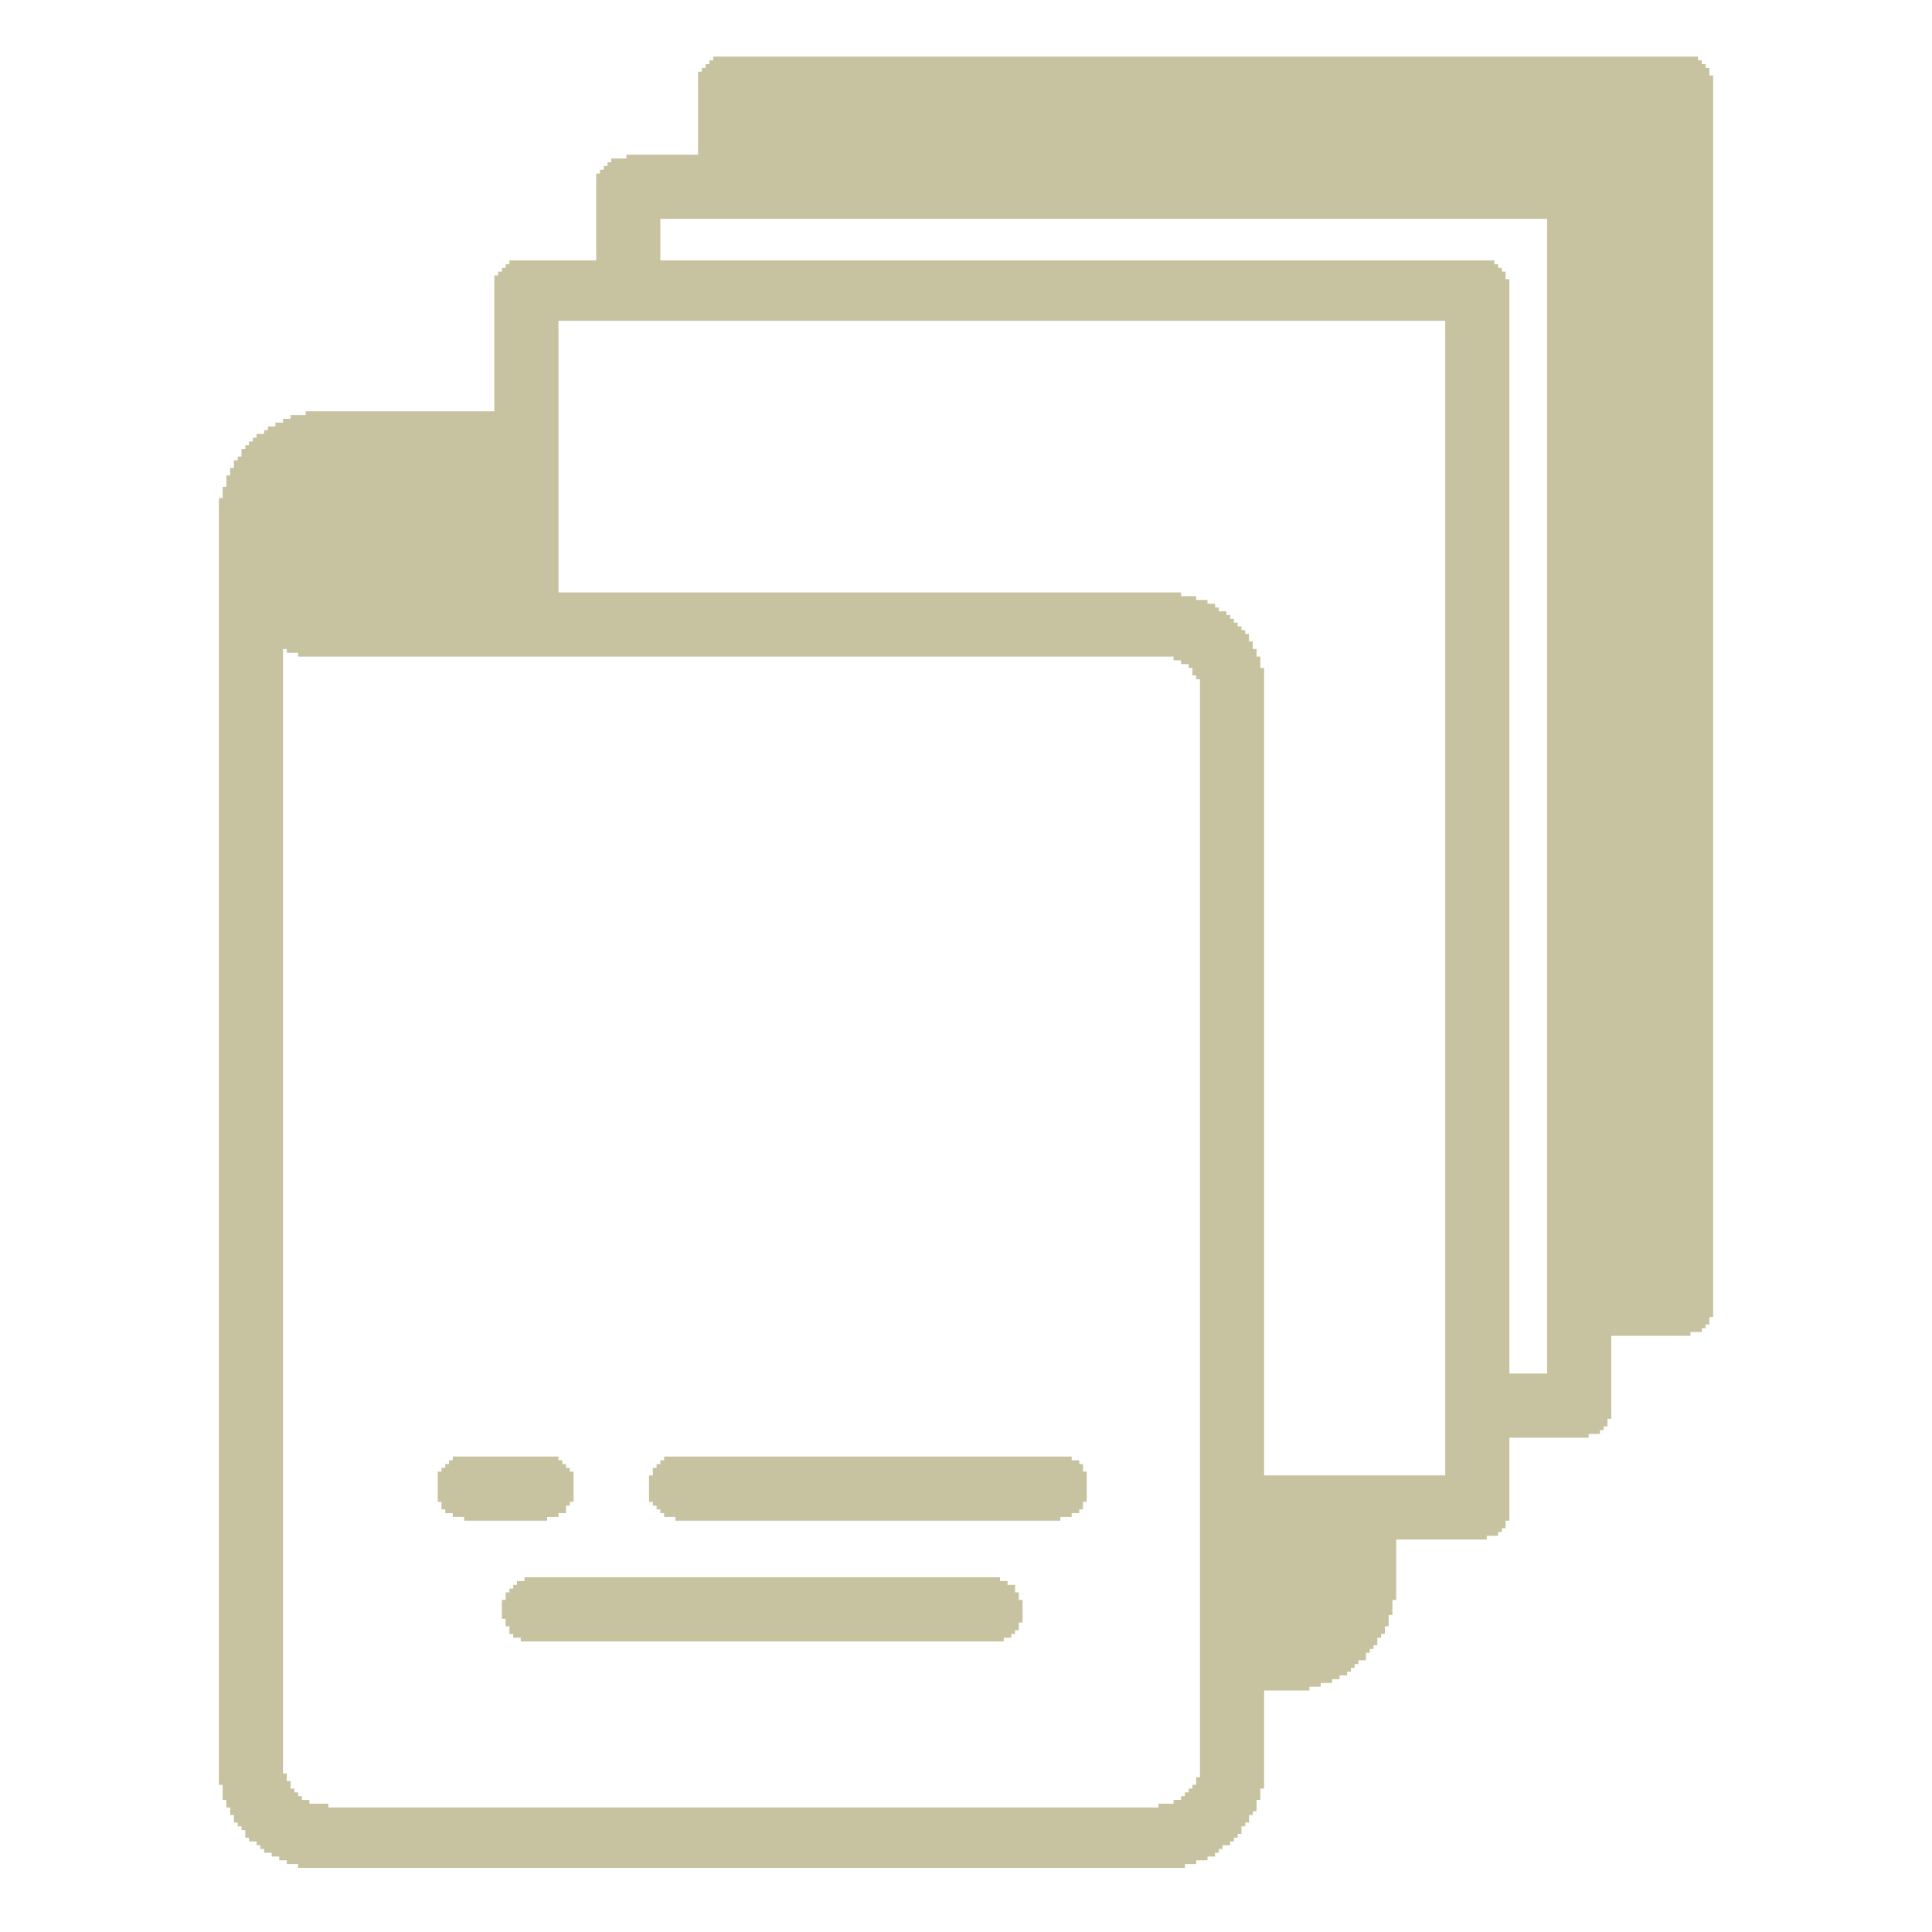 <svg fill="rgb(199,194,159)" height="512pt" preserveAspectRatio="xMidYMid meet" version="1.0" viewBox="0 0 512 512" width="512pt" xmlns="http://www.w3.org/2000/svg">
<g transform="translate(0,512) scale(0.1,-0.1)">
<path d="M 1890 4960 h 2610 v 10 h -2610 z M 1880 4950 h 2630 v 10 h -2630 z M 1870 4940 h 2650 v 10 h -2650 z M 1860 4930 h 2670 v 10 h -2670 z M 1850 4920 h 2680 v 10 h -2680 z M 1850 4910 h 2690 v 10 h -2690 z M 1850 4900 h 2690 v 10 h -2690 z M 1850 4890 h 2690 v 10 h -2690 z M 1850 4880 h 2690 v 10 h -2690 z M 1850 4870 h 2690 v 10 h -2690 z M 1850 4860 h 2690 v 10 h -2690 z M 1850 4850 h 2690 v 10 h -2690 z M 1850 4840 h 2690 v 10 h -2690 z M 1850 4830 h 2690 v 10 h -2690 z M 1850 4820 h 2690 v 10 h -2690 z M 1850 4810 h 2690 v 10 h -2690 z M 1850 4800 h 2690 v 10 h -2690 z M 1850 4790 h 2690 v 10 h -2690 z M 1850 4780 h 2690 v 10 h -2690 z M 1850 4770 h 2690 v 10 h -2690 z M 1850 4760 h 2690 v 10 h -2690 z M 1850 4750 h 2690 v 10 h -2690 z M 1850 4740 h 2690 v 10 h -2690 z M 1850 4730 h 2690 v 10 h -2690 z M 1850 4720 h 2690 v 10 h -2690 z M 1850 4710 h 2690 v 10 h -2690 z M 1660 4700 h 2880 v 10 h -2880 z M 1620 4690 h 2920 v 10 h -2920 z M 1610 4680 h 2930 v 10 h -2930 z M 1600 4670 h 2940 v 10 h -2940 z M 1590 4660 h 2950 v 10 h -2950 z M 1580 4650 h 2960 v 10 h -2960 z M 1580 4640 h 2960 v 10 h -2960 z M 1580 4630 h 2960 v 10 h -2960 z M 1580 4620 h 2960 v 10 h -2960 z M 1580 4610 h 2960 v 10 h -2960 z M 1580 4600 h 2960 v 10 h -2960 z M 1580 4590 h 2960 v 10 h -2960 z M 1580 4580 h 2960 v 10 h -2960 z M 1580 4570 h 2960 v 10 h -2960 z M 1580 4560 h 2960 v 10 h -2960 z M 1580 4550 h 2960 v 10 h -2960 z M 1580 4540 h 2960 v 10 h -2960 z M 1580 4530 h 170 v 10 h -170 z M 4100 4530 h 440 v 10 h -440 z M 1580 4520 h 170 v 10 h -170 z M 4100 4520 h 440 v 10 h -440 z M 1580 4510 h 170 v 10 h -170 z M 4100 4510 h 440 v 10 h -440 z M 1580 4500 h 170 v 10 h -170 z M 4100 4500 h 440 v 10 h -440 z M 1580 4490 h 170 v 10 h -170 z M 4100 4490 h 440 v 10 h -440 z M 1580 4480 h 170 v 10 h -170 z M 4100 4480 h 440 v 10 h -440 z M 1580 4470 h 170 v 10 h -170 z M 4100 4470 h 440 v 10 h -440 z M 1580 4460 h 170 v 10 h -170 z M 4100 4460 h 440 v 10 h -440 z M 1580 4450 h 170 v 10 h -170 z M 4100 4450 h 440 v 10 h -440 z M 1580 4440 h 170 v 10 h -170 z M 4100 4440 h 440 v 10 h -440 z M 1580 4430 h 170 v 10 h -170 z M 4100 4430 h 440 v 10 h -440 z M 1350 4420 h 2610 v 10 h -2610 z M 4100 4420 h 440 v 10 h -440 z M 1340 4410 h 2630 v 10 h -2630 z M 4100 4410 h 440 v 10 h -440 z M 1330 4400 h 2650 v 10 h -2650 z M 4100 4400 h 440 v 10 h -440 z M 1320 4390 h 2670 v 10 h -2670 z M 4100 4390 h 440 v 10 h -440 z M 1310 4380 h 2680 v 10 h -2680 z M 4100 4380 h 440 v 10 h -440 z M 1310 4370 h 2690 v 10 h -2690 z M 4100 4370 h 440 v 10 h -440 z M 1310 4360 h 2690 v 10 h -2690 z M 4100 4360 h 440 v 10 h -440 z M 1310 4350 h 2690 v 10 h -2690 z M 4100 4350 h 440 v 10 h -440 z M 1310 4340 h 2690 v 10 h -2690 z M 4100 4340 h 440 v 10 h -440 z M 1310 4330 h 2690 v 10 h -2690 z M 4100 4330 h 440 v 10 h -440 z M 1310 4320 h 2690 v 10 h -2690 z M 4100 4320 h 440 v 10 h -440 z M 1310 4310 h 2690 v 10 h -2690 z M 4100 4310 h 440 v 10 h -440 z M 1310 4300 h 2690 v 10 h -2690 z M 4100 4300 h 440 v 10 h -440 z M 1310 4290 h 2690 v 10 h -2690 z M 4100 4290 h 440 v 10 h -440 z M 1310 4280 h 2690 v 10 h -2690 z M 4100 4280 h 440 v 10 h -440 z M 1310 4270 h 2690 v 10 h -2690 z M 4100 4270 h 440 v 10 h -440 z M 1310 4260 h 170 v 10 h -170 z M 3830 4260 h 170 v 10 h -170 z M 4100 4260 h 440 v 10 h -440 z M 1310 4250 h 170 v 10 h -170 z M 3830 4250 h 170 v 10 h -170 z M 4100 4250 h 440 v 10 h -440 z M 1310 4240 h 170 v 10 h -170 z M 3830 4240 h 170 v 10 h -170 z M 4100 4240 h 440 v 10 h -440 z M 1310 4230 h 170 v 10 h -170 z M 3830 4230 h 170 v 10 h -170 z M 4100 4230 h 440 v 10 h -440 z M 1310 4220 h 170 v 10 h -170 z M 3830 4220 h 170 v 10 h -170 z M 4100 4220 h 440 v 10 h -440 z M 1310 4210 h 170 v 10 h -170 z M 3830 4210 h 170 v 10 h -170 z M 4100 4210 h 440 v 10 h -440 z M 1310 4200 h 170 v 10 h -170 z M 3830 4200 h 170 v 10 h -170 z M 4100 4200 h 440 v 10 h -440 z M 1310 4190 h 170 v 10 h -170 z M 3830 4190 h 170 v 10 h -170 z M 4100 4190 h 440 v 10 h -440 z M 1310 4180 h 170 v 10 h -170 z M 3830 4180 h 170 v 10 h -170 z M 4100 4180 h 440 v 10 h -440 z M 1310 4170 h 170 v 10 h -170 z M 3830 4170 h 170 v 10 h -170 z M 4100 4170 h 440 v 10 h -440 z M 1310 4160 h 170 v 10 h -170 z M 3830 4160 h 170 v 10 h -170 z M 4100 4160 h 440 v 10 h -440 z M 1310 4150 h 170 v 10 h -170 z M 3830 4150 h 170 v 10 h -170 z M 4100 4150 h 440 v 10 h -440 z M 1310 4140 h 170 v 10 h -170 z M 3830 4140 h 170 v 10 h -170 z M 4100 4140 h 440 v 10 h -440 z M 1310 4130 h 170 v 10 h -170 z M 3830 4130 h 170 v 10 h -170 z M 4100 4130 h 440 v 10 h -440 z M 1310 4120 h 170 v 10 h -170 z M 3830 4120 h 170 v 10 h -170 z M 4100 4120 h 440 v 10 h -440 z M 1310 4110 h 170 v 10 h -170 z M 3830 4110 h 170 v 10 h -170 z M 4100 4110 h 440 v 10 h -440 z M 1310 4100 h 170 v 10 h -170 z M 3830 4100 h 170 v 10 h -170 z M 4100 4100 h 440 v 10 h -440 z M 1310 4090 h 170 v 10 h -170 z M 3830 4090 h 170 v 10 h -170 z M 4100 4090 h 440 v 10 h -440 z M 1310 4080 h 170 v 10 h -170 z M 3830 4080 h 170 v 10 h -170 z M 4100 4080 h 440 v 10 h -440 z M 1310 4070 h 170 v 10 h -170 z M 3830 4070 h 170 v 10 h -170 z M 4100 4070 h 440 v 10 h -440 z M 1310 4060 h 170 v 10 h -170 z M 3830 4060 h 170 v 10 h -170 z M 4100 4060 h 440 v 10 h -440 z M 1310 4050 h 170 v 10 h -170 z M 3830 4050 h 170 v 10 h -170 z M 4100 4050 h 440 v 10 h -440 z M 1310 4040 h 170 v 10 h -170 z M 3830 4040 h 170 v 10 h -170 z M 4100 4040 h 440 v 10 h -440 z M 1310 4030 h 170 v 10 h -170 z M 3830 4030 h 170 v 10 h -170 z M 4100 4030 h 440 v 10 h -440 z M 810 4020 h 670 v 10 h -670 z M 3830 4020 h 170 v 10 h -170 z M 4100 4020 h 440 v 10 h -440 z M 770 4010 h 710 v 10 h -710 z M 3830 4010 h 170 v 10 h -170 z M 4100 4010 h 440 v 10 h -440 z M 750 4000 h 730 v 10 h -730 z M 3830 4000 h 170 v 10 h -170 z M 4100 4000 h 440 v 10 h -440 z M 730 3990 h 750 v 10 h -750 z M 3830 3990 h 170 v 10 h -170 z M 4100 3990 h 440 v 10 h -440 z M 710 3980 h 770 v 10 h -770 z M 3830 3980 h 170 v 10 h -170 z M 4100 3980 h 440 v 10 h -440 z M 700 3970 h 780 v 10 h -780 z M 3830 3970 h 170 v 10 h -170 z M 4100 3970 h 440 v 10 h -440 z M 680 3960 h 800 v 10 h -800 z M 3830 3960 h 170 v 10 h -170 z M 4100 3960 h 440 v 10 h -440 z M 670 3950 h 810 v 10 h -810 z M 3830 3950 h 170 v 10 h -170 z M 4100 3950 h 440 v 10 h -440 z M 660 3940 h 820 v 10 h -820 z M 3830 3940 h 170 v 10 h -170 z M 4100 3940 h 440 v 10 h -440 z M 650 3930 h 830 v 10 h -830 z M 3830 3930 h 170 v 10 h -170 z M 4100 3930 h 440 v 10 h -440 z M 640 3920 h 840 v 10 h -840 z M 3830 3920 h 170 v 10 h -170 z M 4100 3920 h 440 v 10 h -440 z M 640 3910 h 840 v 10 h -840 z M 3830 3910 h 170 v 10 h -170 z M 4100 3910 h 440 v 10 h -440 z M 630 3900 h 850 v 10 h -850 z M 3830 3900 h 170 v 10 h -170 z M 4100 3900 h 440 v 10 h -440 z M 620 3890 h 860 v 10 h -860 z M 3830 3890 h 170 v 10 h -170 z M 4100 3890 h 440 v 10 h -440 z M 620 3880 h 860 v 10 h -860 z M 3830 3880 h 170 v 10 h -170 z M 4100 3880 h 440 v 10 h -440 z M 610 3870 h 870 v 10 h -870 z M 3830 3870 h 170 v 10 h -170 z M 4100 3870 h 440 v 10 h -440 z M 610 3860 h 870 v 10 h -870 z M 3830 3860 h 170 v 10 h -170 z M 4100 3860 h 440 v 10 h -440 z M 600 3850 h 880 v 10 h -880 z M 3830 3850 h 170 v 10 h -170 z M 4100 3850 h 440 v 10 h -440 z M 600 3840 h 880 v 10 h -880 z M 3830 3840 h 170 v 10 h -170 z M 4100 3840 h 440 v 10 h -440 z M 600 3830 h 880 v 10 h -880 z M 3830 3830 h 170 v 10 h -170 z M 4100 3830 h 440 v 10 h -440 z M 590 3820 h 890 v 10 h -890 z M 3830 3820 h 170 v 10 h -170 z M 4100 3820 h 440 v 10 h -440 z M 590 3810 h 890 v 10 h -890 z M 3830 3810 h 170 v 10 h -170 z M 4100 3810 h 440 v 10 h -440 z M 590 3800 h 890 v 10 h -890 z M 3830 3800 h 170 v 10 h -170 z M 4100 3800 h 440 v 10 h -440 z M 580 3790 h 900 v 10 h -900 z M 3830 3790 h 170 v 10 h -170 z M 4100 3790 h 440 v 10 h -440 z M 580 3780 h 900 v 10 h -900 z M 3830 3780 h 170 v 10 h -170 z M 4100 3780 h 440 v 10 h -440 z M 580 3770 h 900 v 10 h -900 z M 3830 3770 h 170 v 10 h -170 z M 4100 3770 h 440 v 10 h -440 z M 580 3760 h 900 v 10 h -900 z M 3830 3760 h 170 v 10 h -170 z M 4100 3760 h 440 v 10 h -440 z M 580 3750 h 900 v 10 h -900 z M 3830 3750 h 170 v 10 h -170 z M 4100 3750 h 440 v 10 h -440 z M 580 3740 h 900 v 10 h -900 z M 3830 3740 h 170 v 10 h -170 z M 4100 3740 h 440 v 10 h -440 z M 580 3730 h 900 v 10 h -900 z M 3830 3730 h 170 v 10 h -170 z M 4100 3730 h 440 v 10 h -440 z M 580 3720 h 900 v 10 h -900 z M 3830 3720 h 170 v 10 h -170 z M 4100 3720 h 440 v 10 h -440 z M 580 3710 h 900 v 10 h -900 z M 3830 3710 h 170 v 10 h -170 z M 4100 3710 h 440 v 10 h -440 z M 580 3700 h 900 v 10 h -900 z M 3830 3700 h 170 v 10 h -170 z M 4100 3700 h 440 v 10 h -440 z M 580 3690 h 900 v 10 h -900 z M 3830 3690 h 170 v 10 h -170 z M 4100 3690 h 440 v 10 h -440 z M 580 3680 h 900 v 10 h -900 z M 3830 3680 h 170 v 10 h -170 z M 4100 3680 h 440 v 10 h -440 z M 580 3670 h 900 v 10 h -900 z M 3830 3670 h 170 v 10 h -170 z M 4100 3670 h 440 v 10 h -440 z M 580 3660 h 900 v 10 h -900 z M 3830 3660 h 170 v 10 h -170 z M 4100 3660 h 440 v 10 h -440 z M 580 3650 h 900 v 10 h -900 z M 3830 3650 h 170 v 10 h -170 z M 4100 3650 h 440 v 10 h -440 z M 580 3640 h 900 v 10 h -900 z M 3830 3640 h 170 v 10 h -170 z M 4100 3640 h 440 v 10 h -440 z M 580 3630 h 900 v 10 h -900 z M 3830 3630 h 170 v 10 h -170 z M 4100 3630 h 440 v 10 h -440 z M 580 3620 h 900 v 10 h -900 z M 3830 3620 h 170 v 10 h -170 z M 4100 3620 h 440 v 10 h -440 z M 580 3610 h 900 v 10 h -900 z M 3830 3610 h 170 v 10 h -170 z M 4100 3610 h 440 v 10 h -440 z M 580 3600 h 900 v 10 h -900 z M 3830 3600 h 170 v 10 h -170 z M 4100 3600 h 440 v 10 h -440 z M 580 3590 h 900 v 10 h -900 z M 3830 3590 h 170 v 10 h -170 z M 4100 3590 h 440 v 10 h -440 z M 580 3580 h 900 v 10 h -900 z M 3830 3580 h 170 v 10 h -170 z M 4100 3580 h 440 v 10 h -440 z M 580 3570 h 900 v 10 h -900 z M 3830 3570 h 170 v 10 h -170 z M 4100 3570 h 440 v 10 h -440 z M 580 3560 h 900 v 10 h -900 z M 3830 3560 h 170 v 10 h -170 z M 4100 3560 h 440 v 10 h -440 z M 580 3550 h 900 v 10 h -900 z M 3830 3550 h 170 v 10 h -170 z M 4100 3550 h 440 v 10 h -440 z M 580 3540 h 2550 v 10 h -2550 z M 3830 3540 h 170 v 10 h -170 z M 4100 3540 h 440 v 10 h -440 z M 580 3530 h 2590 v 10 h -2590 z M 3830 3530 h 170 v 10 h -170 z M 4100 3530 h 440 v 10 h -440 z M 580 3520 h 2620 v 10 h -2620 z M 3830 3520 h 170 v 10 h -170 z M 4100 3520 h 440 v 10 h -440 z M 580 3510 h 2640 v 10 h -2640 z M 3830 3510 h 170 v 10 h -170 z M 4100 3510 h 440 v 10 h -440 z M 580 3500 h 2650 v 10 h -2650 z M 3830 3500 h 170 v 10 h -170 z M 4100 3500 h 440 v 10 h -440 z M 580 3490 h 2670 v 10 h -2670 z M 3830 3490 h 170 v 10 h -170 z M 4100 3490 h 440 v 10 h -440 z M 580 3480 h 2680 v 10 h -2680 z M 3830 3480 h 170 v 10 h -170 z M 4100 3480 h 440 v 10 h -440 z M 580 3470 h 2690 v 10 h -2690 z M 3830 3470 h 170 v 10 h -170 z M 4100 3470 h 440 v 10 h -440 z M 580 3460 h 2700 v 10 h -2700 z M 3830 3460 h 170 v 10 h -170 z M 4100 3460 h 440 v 10 h -440 z M 580 3450 h 2710 v 10 h -2710 z M 3830 3450 h 170 v 10 h -170 z M 4100 3450 h 440 v 10 h -440 z M 580 3440 h 2720 v 10 h -2720 z M 3830 3440 h 170 v 10 h -170 z M 4100 3440 h 440 v 10 h -440 z M 580 3430 h 2730 v 10 h -2730 z M 3830 3430 h 170 v 10 h -170 z M 4100 3430 h 440 v 10 h -440 z M 580 3420 h 2730 v 10 h -2730 z M 3830 3420 h 170 v 10 h -170 z M 4100 3420 h 440 v 10 h -440 z M 580 3410 h 2740 v 10 h -2740 z M 3830 3410 h 170 v 10 h -170 z M 4100 3410 h 440 v 10 h -440 z M 580 3400 h 2740 v 10 h -2740 z M 3830 3400 h 170 v 10 h -170 z M 4100 3400 h 440 v 10 h -440 z M 580 3390 h 170 v 10 h -170 z M 760 3390 h 2570 v 10 h -2570 z M 3830 3390 h 170 v 10 h -170 z M 4100 3390 h 440 v 10 h -440 z M 580 3380 h 170 v 10 h -170 z M 790 3380 h 2540 v 10 h -2540 z M 3830 3380 h 170 v 10 h -170 z M 4100 3380 h 440 v 10 h -440 z M 580 3370 h 170 v 10 h -170 z M 3110 3370 h 230 v 10 h -230 z M 3830 3370 h 170 v 10 h -170 z M 4100 3370 h 440 v 10 h -440 z M 580 3360 h 170 v 10 h -170 z M 3130 3360 h 210 v 10 h -210 z M 3830 3360 h 170 v 10 h -170 z M 4100 3360 h 440 v 10 h -440 z M 580 3350 h 170 v 10 h -170 z M 3150 3350 h 190 v 10 h -190 z M 3830 3350 h 170 v 10 h -170 z M 4100 3350 h 440 v 10 h -440 z M 580 3340 h 170 v 10 h -170 z M 3160 3340 h 190 v 10 h -190 z M 3830 3340 h 170 v 10 h -170 z M 4100 3340 h 440 v 10 h -440 z M 580 3330 h 170 v 10 h -170 z M 3160 3330 h 190 v 10 h -190 z M 3830 3330 h 170 v 10 h -170 z M 4100 3330 h 440 v 10 h -440 z M 580 3320 h 170 v 10 h -170 z M 3170 3320 h 180 v 10 h -180 z M 3830 3320 h 170 v 10 h -170 z M 4100 3320 h 440 v 10 h -440 z M 580 3310 h 170 v 10 h -170 z M 3180 3310 h 170 v 10 h -170 z M 3830 3310 h 170 v 10 h -170 z M 4100 3310 h 440 v 10 h -440 z M 580 3300 h 170 v 10 h -170 z M 3180 3300 h 170 v 10 h -170 z M 3830 3300 h 170 v 10 h -170 z M 4100 3300 h 440 v 10 h -440 z M 580 3290 h 170 v 10 h -170 z M 3180 3290 h 170 v 10 h -170 z M 3830 3290 h 170 v 10 h -170 z M 4100 3290 h 440 v 10 h -440 z M 580 3280 h 170 v 10 h -170 z M 3180 3280 h 170 v 10 h -170 z M 3830 3280 h 170 v 10 h -170 z M 4100 3280 h 440 v 10 h -440 z M 580 3270 h 170 v 10 h -170 z M 3180 3270 h 170 v 10 h -170 z M 3830 3270 h 170 v 10 h -170 z M 4100 3270 h 440 v 10 h -440 z M 580 3260 h 170 v 10 h -170 z M 3180 3260 h 170 v 10 h -170 z M 3830 3260 h 170 v 10 h -170 z M 4100 3260 h 440 v 10 h -440 z M 580 3250 h 170 v 10 h -170 z M 3180 3250 h 170 v 10 h -170 z M 3830 3250 h 170 v 10 h -170 z M 4100 3250 h 440 v 10 h -440 z M 580 3240 h 170 v 10 h -170 z M 3180 3240 h 170 v 10 h -170 z M 3830 3240 h 170 v 10 h -170 z M 4100 3240 h 440 v 10 h -440 z M 580 3230 h 170 v 10 h -170 z M 3180 3230 h 170 v 10 h -170 z M 3830 3230 h 170 v 10 h -170 z M 4100 3230 h 440 v 10 h -440 z M 580 3220 h 170 v 10 h -170 z M 3180 3220 h 170 v 10 h -170 z M 3830 3220 h 170 v 10 h -170 z M 4100 3220 h 440 v 10 h -440 z M 580 3210 h 170 v 10 h -170 z M 3180 3210 h 170 v 10 h -170 z M 3830 3210 h 170 v 10 h -170 z M 4100 3210 h 440 v 10 h -440 z M 580 3200 h 170 v 10 h -170 z M 3180 3200 h 170 v 10 h -170 z M 3830 3200 h 170 v 10 h -170 z M 4100 3200 h 440 v 10 h -440 z M 580 3190 h 170 v 10 h -170 z M 3180 3190 h 170 v 10 h -170 z M 3830 3190 h 170 v 10 h -170 z M 4100 3190 h 440 v 10 h -440 z M 580 3180 h 170 v 10 h -170 z M 3180 3180 h 170 v 10 h -170 z M 3830 3180 h 170 v 10 h -170 z M 4100 3180 h 440 v 10 h -440 z M 580 3170 h 170 v 10 h -170 z M 3180 3170 h 170 v 10 h -170 z M 3830 3170 h 170 v 10 h -170 z M 4100 3170 h 440 v 10 h -440 z M 580 3160 h 170 v 10 h -170 z M 3180 3160 h 170 v 10 h -170 z M 3830 3160 h 170 v 10 h -170 z M 4100 3160 h 440 v 10 h -440 z M 580 3150 h 170 v 10 h -170 z M 3180 3150 h 170 v 10 h -170 z M 3830 3150 h 170 v 10 h -170 z M 4100 3150 h 440 v 10 h -440 z M 580 3140 h 170 v 10 h -170 z M 3180 3140 h 170 v 10 h -170 z M 3830 3140 h 170 v 10 h -170 z M 4100 3140 h 440 v 10 h -440 z M 580 3130 h 170 v 10 h -170 z M 3180 3130 h 170 v 10 h -170 z M 3830 3130 h 170 v 10 h -170 z M 4100 3130 h 440 v 10 h -440 z M 580 3120 h 170 v 10 h -170 z M 3180 3120 h 170 v 10 h -170 z M 3830 3120 h 170 v 10 h -170 z M 4100 3120 h 440 v 10 h -440 z M 580 3110 h 170 v 10 h -170 z M 3180 3110 h 170 v 10 h -170 z M 3830 3110 h 170 v 10 h -170 z M 4100 3110 h 440 v 10 h -440 z M 580 3100 h 170 v 10 h -170 z M 3180 3100 h 170 v 10 h -170 z M 3830 3100 h 170 v 10 h -170 z M 4100 3100 h 440 v 10 h -440 z M 580 3090 h 170 v 10 h -170 z M 3180 3090 h 170 v 10 h -170 z M 3830 3090 h 170 v 10 h -170 z M 4100 3090 h 440 v 10 h -440 z M 580 3080 h 170 v 10 h -170 z M 3180 3080 h 170 v 10 h -170 z M 3830 3080 h 170 v 10 h -170 z M 4100 3080 h 440 v 10 h -440 z M 580 3070 h 170 v 10 h -170 z M 3180 3070 h 170 v 10 h -170 z M 3830 3070 h 170 v 10 h -170 z M 4100 3070 h 440 v 10 h -440 z M 580 3060 h 170 v 10 h -170 z M 3180 3060 h 170 v 10 h -170 z M 3830 3060 h 170 v 10 h -170 z M 4100 3060 h 440 v 10 h -440 z M 580 3050 h 170 v 10 h -170 z M 3180 3050 h 170 v 10 h -170 z M 3830 3050 h 170 v 10 h -170 z M 4100 3050 h 440 v 10 h -440 z M 580 3040 h 170 v 10 h -170 z M 3180 3040 h 170 v 10 h -170 z M 3830 3040 h 170 v 10 h -170 z M 4100 3040 h 440 v 10 h -440 z M 580 3030 h 170 v 10 h -170 z M 3180 3030 h 170 v 10 h -170 z M 3830 3030 h 170 v 10 h -170 z M 4100 3030 h 440 v 10 h -440 z M 580 3020 h 170 v 10 h -170 z M 3180 3020 h 170 v 10 h -170 z M 3830 3020 h 170 v 10 h -170 z M 4100 3020 h 440 v 10 h -440 z M 580 3010 h 170 v 10 h -170 z M 3180 3010 h 170 v 10 h -170 z M 3830 3010 h 170 v 10 h -170 z M 4100 3010 h 440 v 10 h -440 z M 580 3000 h 170 v 10 h -170 z M 3180 3000 h 170 v 10 h -170 z M 3830 3000 h 170 v 10 h -170 z M 4100 3000 h 440 v 10 h -440 z M 580 2990 h 170 v 10 h -170 z M 3180 2990 h 170 v 10 h -170 z M 3830 2990 h 170 v 10 h -170 z M 4100 2990 h 440 v 10 h -440 z M 580 2980 h 170 v 10 h -170 z M 3180 2980 h 170 v 10 h -170 z M 3830 2980 h 170 v 10 h -170 z M 4100 2980 h 440 v 10 h -440 z M 580 2970 h 170 v 10 h -170 z M 3180 2970 h 170 v 10 h -170 z M 3830 2970 h 170 v 10 h -170 z M 4100 2970 h 440 v 10 h -440 z M 580 2960 h 170 v 10 h -170 z M 3180 2960 h 170 v 10 h -170 z M 3830 2960 h 170 v 10 h -170 z M 4100 2960 h 440 v 10 h -440 z M 580 2950 h 170 v 10 h -170 z M 3180 2950 h 170 v 10 h -170 z M 3830 2950 h 170 v 10 h -170 z M 4100 2950 h 440 v 10 h -440 z M 580 2940 h 170 v 10 h -170 z M 3180 2940 h 170 v 10 h -170 z M 3830 2940 h 170 v 10 h -170 z M 4100 2940 h 440 v 10 h -440 z M 580 2930 h 170 v 10 h -170 z M 3180 2930 h 170 v 10 h -170 z M 3830 2930 h 170 v 10 h -170 z M 4100 2930 h 440 v 10 h -440 z M 580 2920 h 170 v 10 h -170 z M 3180 2920 h 170 v 10 h -170 z M 3830 2920 h 170 v 10 h -170 z M 4100 2920 h 440 v 10 h -440 z M 580 2910 h 170 v 10 h -170 z M 3180 2910 h 170 v 10 h -170 z M 3830 2910 h 170 v 10 h -170 z M 4100 2910 h 440 v 10 h -440 z M 580 2900 h 170 v 10 h -170 z M 3180 2900 h 170 v 10 h -170 z M 3830 2900 h 170 v 10 h -170 z M 4100 2900 h 440 v 10 h -440 z M 580 2890 h 170 v 10 h -170 z M 3180 2890 h 170 v 10 h -170 z M 3830 2890 h 170 v 10 h -170 z M 4100 2890 h 440 v 10 h -440 z M 580 2880 h 170 v 10 h -170 z M 3180 2880 h 170 v 10 h -170 z M 3830 2880 h 170 v 10 h -170 z M 4100 2880 h 440 v 10 h -440 z M 580 2870 h 170 v 10 h -170 z M 3180 2870 h 170 v 10 h -170 z M 3830 2870 h 170 v 10 h -170 z M 4100 2870 h 440 v 10 h -440 z M 580 2860 h 170 v 10 h -170 z M 3180 2860 h 170 v 10 h -170 z M 3830 2860 h 170 v 10 h -170 z M 4100 2860 h 440 v 10 h -440 z M 580 2850 h 170 v 10 h -170 z M 3180 2850 h 170 v 10 h -170 z M 3830 2850 h 170 v 10 h -170 z M 4100 2850 h 440 v 10 h -440 z M 580 2840 h 170 v 10 h -170 z M 3180 2840 h 170 v 10 h -170 z M 3830 2840 h 170 v 10 h -170 z M 4100 2840 h 440 v 10 h -440 z M 580 2830 h 170 v 10 h -170 z M 3180 2830 h 170 v 10 h -170 z M 3830 2830 h 170 v 10 h -170 z M 4100 2830 h 440 v 10 h -440 z M 580 2820 h 170 v 10 h -170 z M 3180 2820 h 170 v 10 h -170 z M 3830 2820 h 170 v 10 h -170 z M 4100 2820 h 440 v 10 h -440 z M 580 2810 h 170 v 10 h -170 z M 3180 2810 h 170 v 10 h -170 z M 3830 2810 h 170 v 10 h -170 z M 4100 2810 h 440 v 10 h -440 z M 580 2800 h 170 v 10 h -170 z M 3180 2800 h 170 v 10 h -170 z M 3830 2800 h 170 v 10 h -170 z M 4100 2800 h 440 v 10 h -440 z M 580 2790 h 170 v 10 h -170 z M 3180 2790 h 170 v 10 h -170 z M 3830 2790 h 170 v 10 h -170 z M 4100 2790 h 440 v 10 h -440 z M 580 2780 h 170 v 10 h -170 z M 3180 2780 h 170 v 10 h -170 z M 3830 2780 h 170 v 10 h -170 z M 4100 2780 h 440 v 10 h -440 z M 580 2770 h 170 v 10 h -170 z M 3180 2770 h 170 v 10 h -170 z M 3830 2770 h 170 v 10 h -170 z M 4100 2770 h 440 v 10 h -440 z M 580 2760 h 170 v 10 h -170 z M 3180 2760 h 170 v 10 h -170 z M 3830 2760 h 170 v 10 h -170 z M 4100 2760 h 440 v 10 h -440 z M 580 2750 h 170 v 10 h -170 z M 3180 2750 h 170 v 10 h -170 z M 3830 2750 h 170 v 10 h -170 z M 4100 2750 h 440 v 10 h -440 z M 580 2740 h 170 v 10 h -170 z M 3180 2740 h 170 v 10 h -170 z M 3830 2740 h 170 v 10 h -170 z M 4100 2740 h 440 v 10 h -440 z M 580 2730 h 170 v 10 h -170 z M 3180 2730 h 170 v 10 h -170 z M 3830 2730 h 170 v 10 h -170 z M 4100 2730 h 440 v 10 h -440 z M 580 2720 h 170 v 10 h -170 z M 3180 2720 h 170 v 10 h -170 z M 3830 2720 h 170 v 10 h -170 z M 4100 2720 h 440 v 10 h -440 z M 580 2710 h 170 v 10 h -170 z M 3180 2710 h 170 v 10 h -170 z M 3830 2710 h 170 v 10 h -170 z M 4100 2710 h 440 v 10 h -440 z M 580 2700 h 170 v 10 h -170 z M 3180 2700 h 170 v 10 h -170 z M 3830 2700 h 170 v 10 h -170 z M 4100 2700 h 440 v 10 h -440 z M 580 2690 h 170 v 10 h -170 z M 3180 2690 h 170 v 10 h -170 z M 3830 2690 h 170 v 10 h -170 z M 4100 2690 h 440 v 10 h -440 z M 580 2680 h 170 v 10 h -170 z M 3180 2680 h 170 v 10 h -170 z M 3830 2680 h 170 v 10 h -170 z M 4100 2680 h 440 v 10 h -440 z M 580 2670 h 170 v 10 h -170 z M 3180 2670 h 170 v 10 h -170 z M 3830 2670 h 170 v 10 h -170 z M 4100 2670 h 440 v 10 h -440 z M 580 2660 h 170 v 10 h -170 z M 3180 2660 h 170 v 10 h -170 z M 3830 2660 h 170 v 10 h -170 z M 4100 2660 h 440 v 10 h -440 z M 580 2650 h 170 v 10 h -170 z M 3180 2650 h 170 v 10 h -170 z M 3830 2650 h 170 v 10 h -170 z M 4100 2650 h 440 v 10 h -440 z M 580 2640 h 170 v 10 h -170 z M 3180 2640 h 170 v 10 h -170 z M 3830 2640 h 170 v 10 h -170 z M 4100 2640 h 440 v 10 h -440 z M 580 2630 h 170 v 10 h -170 z M 3180 2630 h 170 v 10 h -170 z M 3830 2630 h 170 v 10 h -170 z M 4100 2630 h 440 v 10 h -440 z M 580 2620 h 170 v 10 h -170 z M 3180 2620 h 170 v 10 h -170 z M 3830 2620 h 170 v 10 h -170 z M 4100 2620 h 440 v 10 h -440 z M 580 2610 h 170 v 10 h -170 z M 3180 2610 h 170 v 10 h -170 z M 3830 2610 h 170 v 10 h -170 z M 4100 2610 h 440 v 10 h -440 z M 580 2600 h 170 v 10 h -170 z M 3180 2600 h 170 v 10 h -170 z M 3830 2600 h 170 v 10 h -170 z M 4100 2600 h 440 v 10 h -440 z M 580 2590 h 170 v 10 h -170 z M 3180 2590 h 170 v 10 h -170 z M 3830 2590 h 170 v 10 h -170 z M 4100 2590 h 440 v 10 h -440 z M 580 2580 h 170 v 10 h -170 z M 3180 2580 h 170 v 10 h -170 z M 3830 2580 h 170 v 10 h -170 z M 4100 2580 h 440 v 10 h -440 z M 580 2570 h 170 v 10 h -170 z M 3180 2570 h 170 v 10 h -170 z M 3830 2570 h 170 v 10 h -170 z M 4100 2570 h 440 v 10 h -440 z M 580 2560 h 170 v 10 h -170 z M 3180 2560 h 170 v 10 h -170 z M 3830 2560 h 170 v 10 h -170 z M 4100 2560 h 440 v 10 h -440 z M 580 2550 h 170 v 10 h -170 z M 3180 2550 h 170 v 10 h -170 z M 3830 2550 h 170 v 10 h -170 z M 4100 2550 h 440 v 10 h -440 z M 580 2540 h 170 v 10 h -170 z M 3180 2540 h 170 v 10 h -170 z M 3830 2540 h 170 v 10 h -170 z M 4100 2540 h 440 v 10 h -440 z M 580 2530 h 170 v 10 h -170 z M 3180 2530 h 170 v 10 h -170 z M 3830 2530 h 170 v 10 h -170 z M 4100 2530 h 440 v 10 h -440 z M 580 2520 h 170 v 10 h -170 z M 3180 2520 h 170 v 10 h -170 z M 3830 2520 h 170 v 10 h -170 z M 4100 2520 h 440 v 10 h -440 z M 580 2510 h 170 v 10 h -170 z M 3180 2510 h 170 v 10 h -170 z M 3830 2510 h 170 v 10 h -170 z M 4100 2510 h 440 v 10 h -440 z M 580 2500 h 170 v 10 h -170 z M 3180 2500 h 170 v 10 h -170 z M 3830 2500 h 170 v 10 h -170 z M 4100 2500 h 440 v 10 h -440 z M 580 2490 h 170 v 10 h -170 z M 3180 2490 h 170 v 10 h -170 z M 3830 2490 h 170 v 10 h -170 z M 4100 2490 h 440 v 10 h -440 z M 580 2480 h 170 v 10 h -170 z M 3180 2480 h 170 v 10 h -170 z M 3830 2480 h 170 v 10 h -170 z M 4100 2480 h 440 v 10 h -440 z M 580 2470 h 170 v 10 h -170 z M 3180 2470 h 170 v 10 h -170 z M 3830 2470 h 170 v 10 h -170 z M 4100 2470 h 440 v 10 h -440 z M 580 2460 h 170 v 10 h -170 z M 3180 2460 h 170 v 10 h -170 z M 3830 2460 h 170 v 10 h -170 z M 4100 2460 h 440 v 10 h -440 z M 580 2450 h 170 v 10 h -170 z M 3180 2450 h 170 v 10 h -170 z M 3830 2450 h 170 v 10 h -170 z M 4100 2450 h 440 v 10 h -440 z M 580 2440 h 170 v 10 h -170 z M 3180 2440 h 170 v 10 h -170 z M 3830 2440 h 170 v 10 h -170 z M 4100 2440 h 440 v 10 h -440 z M 580 2430 h 170 v 10 h -170 z M 3180 2430 h 170 v 10 h -170 z M 3830 2430 h 170 v 10 h -170 z M 4100 2430 h 440 v 10 h -440 z M 580 2420 h 170 v 10 h -170 z M 3180 2420 h 170 v 10 h -170 z M 3830 2420 h 170 v 10 h -170 z M 4100 2420 h 440 v 10 h -440 z M 580 2410 h 170 v 10 h -170 z M 3180 2410 h 170 v 10 h -170 z M 3830 2410 h 170 v 10 h -170 z M 4100 2410 h 440 v 10 h -440 z M 580 2400 h 170 v 10 h -170 z M 3180 2400 h 170 v 10 h -170 z M 3830 2400 h 170 v 10 h -170 z M 4100 2400 h 440 v 10 h -440 z M 580 2390 h 170 v 10 h -170 z M 3180 2390 h 170 v 10 h -170 z M 3830 2390 h 170 v 10 h -170 z M 4100 2390 h 440 v 10 h -440 z M 580 2380 h 170 v 10 h -170 z M 3180 2380 h 170 v 10 h -170 z M 3830 2380 h 170 v 10 h -170 z M 4100 2380 h 440 v 10 h -440 z M 580 2370 h 170 v 10 h -170 z M 3180 2370 h 170 v 10 h -170 z M 3830 2370 h 170 v 10 h -170 z M 4100 2370 h 440 v 10 h -440 z M 580 2360 h 170 v 10 h -170 z M 3180 2360 h 170 v 10 h -170 z M 3830 2360 h 170 v 10 h -170 z M 4100 2360 h 440 v 10 h -440 z M 580 2350 h 170 v 10 h -170 z M 3180 2350 h 170 v 10 h -170 z M 3830 2350 h 170 v 10 h -170 z M 4100 2350 h 440 v 10 h -440 z M 580 2340 h 170 v 10 h -170 z M 3180 2340 h 170 v 10 h -170 z M 3830 2340 h 170 v 10 h -170 z M 4100 2340 h 440 v 10 h -440 z M 580 2330 h 170 v 10 h -170 z M 3180 2330 h 170 v 10 h -170 z M 3830 2330 h 170 v 10 h -170 z M 4100 2330 h 440 v 10 h -440 z M 580 2320 h 170 v 10 h -170 z M 3180 2320 h 170 v 10 h -170 z M 3830 2320 h 170 v 10 h -170 z M 4100 2320 h 440 v 10 h -440 z M 580 2310 h 170 v 10 h -170 z M 3180 2310 h 170 v 10 h -170 z M 3830 2310 h 170 v 10 h -170 z M 4100 2310 h 440 v 10 h -440 z M 580 2300 h 170 v 10 h -170 z M 3180 2300 h 170 v 10 h -170 z M 3830 2300 h 170 v 10 h -170 z M 4100 2300 h 440 v 10 h -440 z M 580 2290 h 170 v 10 h -170 z M 3180 2290 h 170 v 10 h -170 z M 3830 2290 h 170 v 10 h -170 z M 4100 2290 h 440 v 10 h -440 z M 580 2280 h 170 v 10 h -170 z M 3180 2280 h 170 v 10 h -170 z M 3830 2280 h 170 v 10 h -170 z M 4100 2280 h 440 v 10 h -440 z M 580 2270 h 170 v 10 h -170 z M 3180 2270 h 170 v 10 h -170 z M 3830 2270 h 170 v 10 h -170 z M 4100 2270 h 440 v 10 h -440 z M 580 2260 h 170 v 10 h -170 z M 3180 2260 h 170 v 10 h -170 z M 3830 2260 h 170 v 10 h -170 z M 4100 2260 h 440 v 10 h -440 z M 580 2250 h 170 v 10 h -170 z M 3180 2250 h 170 v 10 h -170 z M 3830 2250 h 170 v 10 h -170 z M 4100 2250 h 440 v 10 h -440 z M 580 2240 h 170 v 10 h -170 z M 3180 2240 h 170 v 10 h -170 z M 3830 2240 h 170 v 10 h -170 z M 4100 2240 h 440 v 10 h -440 z M 580 2230 h 170 v 10 h -170 z M 3180 2230 h 170 v 10 h -170 z M 3830 2230 h 170 v 10 h -170 z M 4100 2230 h 440 v 10 h -440 z M 580 2220 h 170 v 10 h -170 z M 3180 2220 h 170 v 10 h -170 z M 3830 2220 h 170 v 10 h -170 z M 4100 2220 h 440 v 10 h -440 z M 580 2210 h 170 v 10 h -170 z M 3180 2210 h 170 v 10 h -170 z M 3830 2210 h 170 v 10 h -170 z M 4100 2210 h 440 v 10 h -440 z M 580 2200 h 170 v 10 h -170 z M 3180 2200 h 170 v 10 h -170 z M 3830 2200 h 170 v 10 h -170 z M 4100 2200 h 440 v 10 h -440 z M 580 2190 h 170 v 10 h -170 z M 3180 2190 h 170 v 10 h -170 z M 3830 2190 h 170 v 10 h -170 z M 4100 2190 h 440 v 10 h -440 z M 580 2180 h 170 v 10 h -170 z M 3180 2180 h 170 v 10 h -170 z M 3830 2180 h 170 v 10 h -170 z M 4100 2180 h 440 v 10 h -440 z M 580 2170 h 170 v 10 h -170 z M 3180 2170 h 170 v 10 h -170 z M 3830 2170 h 170 v 10 h -170 z M 4100 2170 h 440 v 10 h -440 z M 580 2160 h 170 v 10 h -170 z M 3180 2160 h 170 v 10 h -170 z M 3830 2160 h 170 v 10 h -170 z M 4100 2160 h 440 v 10 h -440 z M 580 2150 h 170 v 10 h -170 z M 3180 2150 h 170 v 10 h -170 z M 3830 2150 h 170 v 10 h -170 z M 4100 2150 h 440 v 10 h -440 z M 580 2140 h 170 v 10 h -170 z M 3180 2140 h 170 v 10 h -170 z M 3830 2140 h 170 v 10 h -170 z M 4100 2140 h 440 v 10 h -440 z M 580 2130 h 170 v 10 h -170 z M 3180 2130 h 170 v 10 h -170 z M 3830 2130 h 170 v 10 h -170 z M 4100 2130 h 440 v 10 h -440 z M 580 2120 h 170 v 10 h -170 z M 3180 2120 h 170 v 10 h -170 z M 3830 2120 h 170 v 10 h -170 z M 4100 2120 h 440 v 10 h -440 z M 580 2110 h 170 v 10 h -170 z M 3180 2110 h 170 v 10 h -170 z M 3830 2110 h 170 v 10 h -170 z M 4100 2110 h 440 v 10 h -440 z M 580 2100 h 170 v 10 h -170 z M 3180 2100 h 170 v 10 h -170 z M 3830 2100 h 170 v 10 h -170 z M 4100 2100 h 440 v 10 h -440 z M 580 2090 h 170 v 10 h -170 z M 3180 2090 h 170 v 10 h -170 z M 3830 2090 h 170 v 10 h -170 z M 4100 2090 h 440 v 10 h -440 z M 580 2080 h 170 v 10 h -170 z M 3180 2080 h 170 v 10 h -170 z M 3830 2080 h 170 v 10 h -170 z M 4100 2080 h 440 v 10 h -440 z M 580 2070 h 170 v 10 h -170 z M 3180 2070 h 170 v 10 h -170 z M 3830 2070 h 170 v 10 h -170 z M 4100 2070 h 440 v 10 h -440 z M 580 2060 h 170 v 10 h -170 z M 3180 2060 h 170 v 10 h -170 z M 3830 2060 h 170 v 10 h -170 z M 4100 2060 h 440 v 10 h -440 z M 580 2050 h 170 v 10 h -170 z M 3180 2050 h 170 v 10 h -170 z M 3830 2050 h 170 v 10 h -170 z M 4100 2050 h 440 v 10 h -440 z M 580 2040 h 170 v 10 h -170 z M 3180 2040 h 170 v 10 h -170 z M 3830 2040 h 170 v 10 h -170 z M 4100 2040 h 440 v 10 h -440 z M 580 2030 h 170 v 10 h -170 z M 3180 2030 h 170 v 10 h -170 z M 3830 2030 h 170 v 10 h -170 z M 4100 2030 h 440 v 10 h -440 z M 580 2020 h 170 v 10 h -170 z M 3180 2020 h 170 v 10 h -170 z M 3830 2020 h 170 v 10 h -170 z M 4100 2020 h 440 v 10 h -440 z M 580 2010 h 170 v 10 h -170 z M 3180 2010 h 170 v 10 h -170 z M 3830 2010 h 170 v 10 h -170 z M 4100 2010 h 440 v 10 h -440 z M 580 2000 h 170 v 10 h -170 z M 3180 2000 h 170 v 10 h -170 z M 3830 2000 h 170 v 10 h -170 z M 4100 2000 h 440 v 10 h -440 z M 580 1990 h 170 v 10 h -170 z M 3180 1990 h 170 v 10 h -170 z M 3830 1990 h 170 v 10 h -170 z M 4100 1990 h 440 v 10 h -440 z M 580 1980 h 170 v 10 h -170 z M 3180 1980 h 170 v 10 h -170 z M 3830 1980 h 170 v 10 h -170 z M 4100 1980 h 440 v 10 h -440 z M 580 1970 h 170 v 10 h -170 z M 3180 1970 h 170 v 10 h -170 z M 3830 1970 h 170 v 10 h -170 z M 4100 1970 h 440 v 10 h -440 z M 580 1960 h 170 v 10 h -170 z M 3180 1960 h 170 v 10 h -170 z M 3830 1960 h 170 v 10 h -170 z M 4100 1960 h 440 v 10 h -440 z M 580 1950 h 170 v 10 h -170 z M 3180 1950 h 170 v 10 h -170 z M 3830 1950 h 170 v 10 h -170 z M 4100 1950 h 440 v 10 h -440 z M 580 1940 h 170 v 10 h -170 z M 3180 1940 h 170 v 10 h -170 z M 3830 1940 h 170 v 10 h -170 z M 4100 1940 h 440 v 10 h -440 z M 580 1930 h 170 v 10 h -170 z M 3180 1930 h 170 v 10 h -170 z M 3830 1930 h 170 v 10 h -170 z M 4100 1930 h 440 v 10 h -440 z M 580 1920 h 170 v 10 h -170 z M 3180 1920 h 170 v 10 h -170 z M 3830 1920 h 170 v 10 h -170 z M 4100 1920 h 440 v 10 h -440 z M 580 1910 h 170 v 10 h -170 z M 3180 1910 h 170 v 10 h -170 z M 3830 1910 h 170 v 10 h -170 z M 4100 1910 h 440 v 10 h -440 z M 580 1900 h 170 v 10 h -170 z M 3180 1900 h 170 v 10 h -170 z M 3830 1900 h 170 v 10 h -170 z M 4100 1900 h 440 v 10 h -440 z M 580 1890 h 170 v 10 h -170 z M 3180 1890 h 170 v 10 h -170 z M 3830 1890 h 170 v 10 h -170 z M 4100 1890 h 440 v 10 h -440 z M 580 1880 h 170 v 10 h -170 z M 3180 1880 h 170 v 10 h -170 z M 3830 1880 h 170 v 10 h -170 z M 4100 1880 h 440 v 10 h -440 z M 580 1870 h 170 v 10 h -170 z M 3180 1870 h 170 v 10 h -170 z M 3830 1870 h 170 v 10 h -170 z M 4100 1870 h 440 v 10 h -440 z M 580 1860 h 170 v 10 h -170 z M 3180 1860 h 170 v 10 h -170 z M 3830 1860 h 170 v 10 h -170 z M 4100 1860 h 440 v 10 h -440 z M 580 1850 h 170 v 10 h -170 z M 3180 1850 h 170 v 10 h -170 z M 3830 1850 h 170 v 10 h -170 z M 4100 1850 h 440 v 10 h -440 z M 580 1840 h 170 v 10 h -170 z M 3180 1840 h 170 v 10 h -170 z M 3830 1840 h 170 v 10 h -170 z M 4100 1840 h 440 v 10 h -440 z M 580 1830 h 170 v 10 h -170 z M 3180 1830 h 170 v 10 h -170 z M 3830 1830 h 170 v 10 h -170 z M 4100 1830 h 440 v 10 h -440 z M 580 1820 h 170 v 10 h -170 z M 3180 1820 h 170 v 10 h -170 z M 3830 1820 h 170 v 10 h -170 z M 4100 1820 h 440 v 10 h -440 z M 580 1810 h 170 v 10 h -170 z M 3180 1810 h 170 v 10 h -170 z M 3830 1810 h 170 v 10 h -170 z M 4100 1810 h 440 v 10 h -440 z M 580 1800 h 170 v 10 h -170 z M 3180 1800 h 170 v 10 h -170 z M 3830 1800 h 170 v 10 h -170 z M 4100 1800 h 440 v 10 h -440 z M 580 1790 h 170 v 10 h -170 z M 3180 1790 h 170 v 10 h -170 z M 3830 1790 h 170 v 10 h -170 z M 4100 1790 h 440 v 10 h -440 z M 580 1780 h 170 v 10 h -170 z M 3180 1780 h 170 v 10 h -170 z M 3830 1780 h 170 v 10 h -170 z M 4100 1780 h 440 v 10 h -440 z M 580 1770 h 170 v 10 h -170 z M 3180 1770 h 170 v 10 h -170 z M 3830 1770 h 170 v 10 h -170 z M 4100 1770 h 440 v 10 h -440 z M 580 1760 h 170 v 10 h -170 z M 3180 1760 h 170 v 10 h -170 z M 3830 1760 h 170 v 10 h -170 z M 4100 1760 h 440 v 10 h -440 z M 580 1750 h 170 v 10 h -170 z M 3180 1750 h 170 v 10 h -170 z M 3830 1750 h 170 v 10 h -170 z M 4100 1750 h 440 v 10 h -440 z M 580 1740 h 170 v 10 h -170 z M 3180 1740 h 170 v 10 h -170 z M 3830 1740 h 170 v 10 h -170 z M 4100 1740 h 440 v 10 h -440 z M 580 1730 h 170 v 10 h -170 z M 3180 1730 h 170 v 10 h -170 z M 3830 1730 h 170 v 10 h -170 z M 4100 1730 h 440 v 10 h -440 z M 580 1720 h 170 v 10 h -170 z M 3180 1720 h 170 v 10 h -170 z M 3830 1720 h 170 v 10 h -170 z M 4100 1720 h 440 v 10 h -440 z M 580 1710 h 170 v 10 h -170 z M 3180 1710 h 170 v 10 h -170 z M 3830 1710 h 170 v 10 h -170 z M 4100 1710 h 440 v 10 h -440 z M 580 1700 h 170 v 10 h -170 z M 3180 1700 h 170 v 10 h -170 z M 3830 1700 h 170 v 10 h -170 z M 4100 1700 h 440 v 10 h -440 z M 580 1690 h 170 v 10 h -170 z M 3180 1690 h 170 v 10 h -170 z M 3830 1690 h 170 v 10 h -170 z M 4100 1690 h 440 v 10 h -440 z M 580 1680 h 170 v 10 h -170 z M 3180 1680 h 170 v 10 h -170 z M 3830 1680 h 170 v 10 h -170 z M 4100 1680 h 440 v 10 h -440 z M 580 1670 h 170 v 10 h -170 z M 3180 1670 h 170 v 10 h -170 z M 3830 1670 h 170 v 10 h -170 z M 4100 1670 h 440 v 10 h -440 z M 580 1660 h 170 v 10 h -170 z M 3180 1660 h 170 v 10 h -170 z M 3830 1660 h 170 v 10 h -170 z M 4100 1660 h 440 v 10 h -440 z M 580 1650 h 170 v 10 h -170 z M 3180 1650 h 170 v 10 h -170 z M 3830 1650 h 170 v 10 h -170 z M 4100 1650 h 440 v 10 h -440 z M 580 1640 h 170 v 10 h -170 z M 3180 1640 h 170 v 10 h -170 z M 3830 1640 h 170 v 10 h -170 z M 4100 1640 h 440 v 10 h -440 z M 580 1630 h 170 v 10 h -170 z M 3180 1630 h 170 v 10 h -170 z M 3830 1630 h 170 v 10 h -170 z M 4100 1630 h 440 v 10 h -440 z M 580 1620 h 170 v 10 h -170 z M 3180 1620 h 170 v 10 h -170 z M 3830 1620 h 170 v 10 h -170 z M 4100 1620 h 430 v 10 h -430 z M 580 1610 h 170 v 10 h -170 z M 3180 1610 h 170 v 10 h -170 z M 3830 1610 h 170 v 10 h -170 z M 4100 1610 h 430 v 10 h -430 z M 580 1600 h 170 v 10 h -170 z M 3180 1600 h 170 v 10 h -170 z M 3830 1600 h 170 v 10 h -170 z M 4100 1600 h 420 v 10 h -420 z M 580 1590 h 170 v 10 h -170 z M 3180 1590 h 170 v 10 h -170 z M 3830 1590 h 170 v 10 h -170 z M 4100 1590 h 410 v 10 h -410 z M 580 1580 h 170 v 10 h -170 z M 3180 1580 h 170 v 10 h -170 z M 3830 1580 h 170 v 10 h -170 z M 4100 1580 h 380 v 10 h -380 z M 580 1570 h 170 v 10 h -170 z M 3180 1570 h 170 v 10 h -170 z M 3830 1570 h 170 v 10 h -170 z M 4100 1570 h 170 v 10 h -170 z M 580 1560 h 170 v 10 h -170 z M 3180 1560 h 170 v 10 h -170 z M 3830 1560 h 170 v 10 h -170 z M 4100 1560 h 170 v 10 h -170 z M 580 1550 h 170 v 10 h -170 z M 3180 1550 h 170 v 10 h -170 z M 3830 1550 h 170 v 10 h -170 z M 4100 1550 h 170 v 10 h -170 z M 580 1540 h 170 v 10 h -170 z M 3180 1540 h 170 v 10 h -170 z M 3830 1540 h 170 v 10 h -170 z M 4100 1540 h 170 v 10 h -170 z M 580 1530 h 170 v 10 h -170 z M 3180 1530 h 170 v 10 h -170 z M 3830 1530 h 170 v 10 h -170 z M 4100 1530 h 170 v 10 h -170 z M 580 1520 h 170 v 10 h -170 z M 3180 1520 h 170 v 10 h -170 z M 3830 1520 h 170 v 10 h -170 z M 4100 1520 h 170 v 10 h -170 z M 580 1510 h 170 v 10 h -170 z M 3180 1510 h 170 v 10 h -170 z M 3830 1510 h 170 v 10 h -170 z M 4100 1510 h 170 v 10 h -170 z M 580 1500 h 170 v 10 h -170 z M 3180 1500 h 170 v 10 h -170 z M 3830 1500 h 170 v 10 h -170 z M 4100 1500 h 170 v 10 h -170 z M 580 1490 h 170 v 10 h -170 z M 3180 1490 h 170 v 10 h -170 z M 3830 1490 h 170 v 10 h -170 z M 4100 1490 h 170 v 10 h -170 z M 580 1480 h 170 v 10 h -170 z M 3180 1480 h 170 v 10 h -170 z M 3830 1480 h 170 v 10 h -170 z M 4100 1480 h 170 v 10 h -170 z M 580 1470 h 170 v 10 h -170 z M 3180 1470 h 170 v 10 h -170 z M 3830 1470 h 440 v 10 h -440 z M 580 1460 h 170 v 10 h -170 z M 3180 1460 h 170 v 10 h -170 z M 3830 1460 h 440 v 10 h -440 z M 580 1450 h 170 v 10 h -170 z M 3180 1450 h 170 v 10 h -170 z M 3830 1450 h 440 v 10 h -440 z M 580 1440 h 170 v 10 h -170 z M 3180 1440 h 170 v 10 h -170 z M 3830 1440 h 440 v 10 h -440 z M 580 1430 h 170 v 10 h -170 z M 3180 1430 h 170 v 10 h -170 z M 3830 1430 h 440 v 10 h -440 z M 580 1420 h 170 v 10 h -170 z M 3180 1420 h 170 v 10 h -170 z M 3830 1420 h 440 v 10 h -440 z M 580 1410 h 170 v 10 h -170 z M 3180 1410 h 170 v 10 h -170 z M 3830 1410 h 440 v 10 h -440 z M 580 1400 h 170 v 10 h -170 z M 3180 1400 h 170 v 10 h -170 z M 3830 1400 h 440 v 10 h -440 z M 580 1390 h 170 v 10 h -170 z M 3180 1390 h 170 v 10 h -170 z M 3830 1390 h 440 v 10 h -440 z M 580 1380 h 170 v 10 h -170 z M 3180 1380 h 170 v 10 h -170 z M 3830 1380 h 440 v 10 h -440 z M 580 1370 h 170 v 10 h -170 z M 3180 1370 h 170 v 10 h -170 z M 3830 1370 h 440 v 10 h -440 z M 580 1360 h 170 v 10 h -170 z M 3180 1360 h 170 v 10 h -170 z M 3830 1360 h 440 v 10 h -440 z M 580 1350 h 170 v 10 h -170 z M 3180 1350 h 170 v 10 h -170 z M 3830 1350 h 430 v 10 h -430 z M 580 1340 h 170 v 10 h -170 z M 3180 1340 h 170 v 10 h -170 z M 3830 1340 h 430 v 10 h -430 z M 580 1330 h 170 v 10 h -170 z M 3180 1330 h 170 v 10 h -170 z M 3830 1330 h 420 v 10 h -420 z M 580 1320 h 170 v 10 h -170 z M 3180 1320 h 170 v 10 h -170 z M 3830 1320 h 410 v 10 h -410 z M 580 1310 h 170 v 10 h -170 z M 3180 1310 h 170 v 10 h -170 z M 3830 1310 h 380 v 10 h -380 z M 580 1300 h 170 v 10 h -170 z M 3180 1300 h 170 v 10 h -170 z M 3830 1300 h 170 v 10 h -170 z M 580 1290 h 170 v 10 h -170 z M 3180 1290 h 170 v 10 h -170 z M 3830 1290 h 170 v 10 h -170 z M 580 1280 h 170 v 10 h -170 z M 3180 1280 h 170 v 10 h -170 z M 3830 1280 h 170 v 10 h -170 z M 580 1270 h 170 v 10 h -170 z M 3180 1270 h 170 v 10 h -170 z M 3830 1270 h 170 v 10 h -170 z M 580 1260 h 170 v 10 h -170 z M 3180 1260 h 170 v 10 h -170 z M 3830 1260 h 170 v 10 h -170 z M 580 1250 h 170 v 10 h -170 z M 1200 1250 h 280 v 10 h -280 z M 1760 1250 h 1080 v 10 h -1080 z M 3180 1250 h 170 v 10 h -170 z M 3830 1250 h 170 v 10 h -170 z M 580 1240 h 170 v 10 h -170 z M 1190 1240 h 300 v 10 h -300 z M 1750 1240 h 1110 v 10 h -1110 z M 3180 1240 h 170 v 10 h -170 z M 3830 1240 h 170 v 10 h -170 z M 580 1230 h 170 v 10 h -170 z M 1180 1230 h 320 v 10 h -320 z M 1740 1230 h 1130 v 10 h -1130 z M 3180 1230 h 170 v 10 h -170 z M 3830 1230 h 170 v 10 h -170 z M 580 1220 h 170 v 10 h -170 z M 1170 1220 h 340 v 10 h -340 z M 1730 1220 h 1140 v 10 h -1140 z M 3180 1220 h 170 v 10 h -170 z M 3830 1220 h 170 v 10 h -170 z M 580 1210 h 170 v 10 h -170 z M 1160 1210 h 360 v 10 h -360 z M 1730 1210 h 1150 v 10 h -1150 z M 3180 1210 h 170 v 10 h -170 z M 3830 1210 h 170 v 10 h -170 z M 580 1200 h 170 v 10 h -170 z M 1160 1200 h 360 v 10 h -360 z M 1720 1200 h 1160 v 10 h -1160 z M 3180 1200 h 820 v 10 h -820 z M 580 1190 h 170 v 10 h -170 z M 1160 1190 h 360 v 10 h -360 z M 1720 1190 h 1160 v 10 h -1160 z M 3180 1190 h 820 v 10 h -820 z M 580 1180 h 170 v 10 h -170 z M 1160 1180 h 360 v 10 h -360 z M 1720 1180 h 1160 v 10 h -1160 z M 3180 1180 h 820 v 10 h -820 z M 580 1170 h 170 v 10 h -170 z M 1160 1170 h 360 v 10 h -360 z M 1720 1170 h 1160 v 10 h -1160 z M 3180 1170 h 820 v 10 h -820 z M 580 1160 h 170 v 10 h -170 z M 1160 1160 h 360 v 10 h -360 z M 1720 1160 h 1160 v 10 h -1160 z M 3180 1160 h 820 v 10 h -820 z M 580 1150 h 170 v 10 h -170 z M 1160 1150 h 360 v 10 h -360 z M 1720 1150 h 1160 v 10 h -1160 z M 3180 1150 h 820 v 10 h -820 z M 580 1140 h 170 v 10 h -170 z M 1160 1140 h 360 v 10 h -360 z M 1720 1140 h 1160 v 10 h -1160 z M 3180 1140 h 820 v 10 h -820 z M 580 1130 h 170 v 10 h -170 z M 1170 1130 h 340 v 10 h -340 z M 1730 1130 h 1140 v 10 h -1140 z M 3180 1130 h 820 v 10 h -820 z M 580 1120 h 170 v 10 h -170 z M 1170 1120 h 330 v 10 h -330 z M 1740 1120 h 1130 v 10 h -1130 z M 3180 1120 h 820 v 10 h -820 z M 580 1110 h 170 v 10 h -170 z M 1180 1110 h 320 v 10 h -320 z M 1750 1110 h 1110 v 10 h -1110 z M 3180 1110 h 820 v 10 h -820 z M 580 1100 h 170 v 10 h -170 z M 1200 1100 h 280 v 10 h -280 z M 1760 1100 h 1080 v 10 h -1080 z M 3180 1100 h 820 v 10 h -820 z M 580 1090 h 170 v 10 h -170 z M 1230 1090 h 220 v 10 h -220 z M 1790 1090 h 1020 v 10 h -1020 z M 3180 1090 h 820 v 10 h -820 z M 580 1080 h 170 v 10 h -170 z M 3180 1080 h 810 v 10 h -810 z M 580 1070 h 170 v 10 h -170 z M 3180 1070 h 810 v 10 h -810 z M 580 1060 h 170 v 10 h -170 z M 3180 1060 h 800 v 10 h -800 z M 580 1050 h 170 v 10 h -170 z M 3180 1050 h 790 v 10 h -790 z M 580 1040 h 170 v 10 h -170 z M 3180 1040 h 760 v 10 h -760 z M 580 1030 h 170 v 10 h -170 z M 3180 1030 h 520 v 10 h -520 z M 580 1020 h 170 v 10 h -170 z M 3180 1020 h 520 v 10 h -520 z M 580 1010 h 170 v 10 h -170 z M 3180 1010 h 520 v 10 h -520 z M 580 1000 h 170 v 10 h -170 z M 3180 1000 h 520 v 10 h -520 z M 580 990 h 170 v 10 h -170 z M 3180 990 h 520 v 10 h -520 z M 580 980 h 170 v 10 h -170 z M 3180 980 h 520 v 10 h -520 z M 580 970 h 170 v 10 h -170 z M 3180 970 h 520 v 10 h -520 z M 580 960 h 170 v 10 h -170 z M 3180 960 h 520 v 10 h -520 z M 580 950 h 170 v 10 h -170 z M 3180 950 h 520 v 10 h -520 z M 580 940 h 170 v 10 h -170 z M 3180 940 h 520 v 10 h -520 z M 580 930 h 170 v 10 h -170 z M 1390 930 h 1260 v 10 h -1260 z M 3180 930 h 520 v 10 h -520 z M 580 920 h 170 v 10 h -170 z M 1370 920 h 1300 v 10 h -1300 z M 3180 920 h 520 v 10 h -520 z M 580 910 h 170 v 10 h -170 z M 1360 910 h 1330 v 10 h -1330 z M 3180 910 h 520 v 10 h -520 z M 580 900 h 170 v 10 h -170 z M 1350 900 h 1340 v 10 h -1340 z M 3180 900 h 520 v 10 h -520 z M 580 890 h 170 v 10 h -170 z M 1340 890 h 1360 v 10 h -1360 z M 3180 890 h 520 v 10 h -520 z M 580 880 h 170 v 10 h -170 z M 1340 880 h 1360 v 10 h -1360 z M 3180 880 h 520 v 10 h -520 z M 580 870 h 170 v 10 h -170 z M 1330 870 h 1380 v 10 h -1380 z M 3180 870 h 510 v 10 h -510 z M 580 860 h 170 v 10 h -170 z M 1330 860 h 1380 v 10 h -1380 z M 3180 860 h 510 v 10 h -510 z M 580 850 h 170 v 10 h -170 z M 1330 850 h 1380 v 10 h -1380 z M 3180 850 h 510 v 10 h -510 z M 580 840 h 170 v 10 h -170 z M 1330 840 h 1380 v 10 h -1380 z M 3180 840 h 510 v 10 h -510 z M 580 830 h 170 v 10 h -170 z M 1330 830 h 1380 v 10 h -1380 z M 3180 830 h 500 v 10 h -500 z M 580 820 h 170 v 10 h -170 z M 1340 820 h 1370 v 10 h -1370 z M 3180 820 h 500 v 10 h -500 z M 580 810 h 170 v 10 h -170 z M 1340 810 h 1360 v 10 h -1360 z M 3180 810 h 500 v 10 h -500 z M 580 800 h 170 v 10 h -170 z M 1350 800 h 1350 v 10 h -1350 z M 3180 800 h 490 v 10 h -490 z M 580 790 h 170 v 10 h -170 z M 1350 790 h 1340 v 10 h -1340 z M 3180 790 h 490 v 10 h -490 z M 580 780 h 170 v 10 h -170 z M 1360 780 h 1320 v 10 h -1320 z M 3180 780 h 480 v 10 h -480 z M 580 770 h 170 v 10 h -170 z M 1380 770 h 1280 v 10 h -1280 z M 3180 770 h 470 v 10 h -470 z M 580 760 h 170 v 10 h -170 z M 3180 760 h 470 v 10 h -470 z M 580 750 h 170 v 10 h -170 z M 3180 750 h 460 v 10 h -460 z M 580 740 h 170 v 10 h -170 z M 3180 740 h 450 v 10 h -450 z M 580 730 h 170 v 10 h -170 z M 3180 730 h 440 v 10 h -440 z M 580 720 h 170 v 10 h -170 z M 3180 720 h 440 v 10 h -440 z M 580 710 h 170 v 10 h -170 z M 3180 710 h 420 v 10 h -420 z M 580 700 h 170 v 10 h -170 z M 3180 700 h 410 v 10 h -410 z M 580 690 h 170 v 10 h -170 z M 3180 690 h 400 v 10 h -400 z M 580 680 h 170 v 10 h -170 z M 3180 680 h 390 v 10 h -390 z M 580 670 h 170 v 10 h -170 z M 3180 670 h 370 v 10 h -370 z M 580 660 h 170 v 10 h -170 z M 3180 660 h 350 v 10 h -350 z M 580 650 h 170 v 10 h -170 z M 3180 650 h 320 v 10 h -320 z M 580 640 h 170 v 10 h -170 z M 3180 640 h 290 v 10 h -290 z M 580 630 h 170 v 10 h -170 z M 3180 630 h 170 v 10 h -170 z M 580 620 h 170 v 10 h -170 z M 3180 620 h 170 v 10 h -170 z M 580 610 h 170 v 10 h -170 z M 3180 610 h 170 v 10 h -170 z M 580 600 h 170 v 10 h -170 z M 3180 600 h 170 v 10 h -170 z M 580 590 h 170 v 10 h -170 z M 3180 590 h 170 v 10 h -170 z M 580 580 h 170 v 10 h -170 z M 3180 580 h 170 v 10 h -170 z M 580 570 h 170 v 10 h -170 z M 3180 570 h 170 v 10 h -170 z M 580 560 h 170 v 10 h -170 z M 3180 560 h 170 v 10 h -170 z M 580 550 h 170 v 10 h -170 z M 3180 550 h 170 v 10 h -170 z M 580 540 h 170 v 10 h -170 z M 3180 540 h 170 v 10 h -170 z M 580 530 h 170 v 10 h -170 z M 3180 530 h 170 v 10 h -170 z M 580 520 h 170 v 10 h -170 z M 3180 520 h 170 v 10 h -170 z M 580 510 h 170 v 10 h -170 z M 3180 510 h 170 v 10 h -170 z M 580 500 h 170 v 10 h -170 z M 3180 500 h 170 v 10 h -170 z M 580 490 h 170 v 10 h -170 z M 3180 490 h 170 v 10 h -170 z M 580 480 h 170 v 10 h -170 z M 3180 480 h 170 v 10 h -170 z M 580 470 h 170 v 10 h -170 z M 3180 470 h 170 v 10 h -170 z M 580 460 h 170 v 10 h -170 z M 3180 460 h 170 v 10 h -170 z M 580 450 h 170 v 10 h -170 z M 3180 450 h 170 v 10 h -170 z M 580 440 h 170 v 10 h -170 z M 3180 440 h 170 v 10 h -170 z M 580 430 h 170 v 10 h -170 z M 3180 430 h 170 v 10 h -170 z M 580 420 h 170 v 10 h -170 z M 3180 420 h 170 v 10 h -170 z M 580 410 h 180 v 10 h -180 z M 3180 410 h 170 v 10 h -170 z M 580 400 h 180 v 10 h -180 z M 3170 400 h 180 v 10 h -180 z M 580 390 h 190 v 10 h -190 z M 3170 390 h 180 v 10 h -180 z M 590 380 h 180 v 10 h -180 z M 3160 380 h 190 v 10 h -190 z M 590 370 h 190 v 10 h -190 z M 3150 370 h 190 v 10 h -190 z M 590 360 h 200 v 10 h -200 z M 3140 360 h 200 v 10 h -200 z M 590 350 h 210 v 10 h -210 z M 3130 350 h 210 v 10 h -210 z M 600 340 h 220 v 10 h -220 z M 3110 340 h 220 v 10 h -220 z M 600 330 h 270 v 10 h -270 z M 3070 330 h 260 v 10 h -260 z M 610 320 h 2720 v 10 h -2720 z M 610 310 h 2710 v 10 h -2710 z M 620 300 h 2690 v 10 h -2690 z M 620 290 h 2690 v 10 h -2690 z M 630 280 h 2670 v 10 h -2670 z M 640 270 h 2650 v 10 h -2650 z M 650 260 h 2640 v 10 h -2640 z M 650 250 h 2630 v 10 h -2630 z M 660 240 h 2610 v 10 h -2610 z M 680 230 h 2580 v 10 h -2580 z M 690 220 h 2550 v 10 h -2550 z M 700 210 h 2530 v 10 h -2530 z M 720 200 h 2500 v 10 h -2500 z M 740 190 h 2460 v 10 h -2460 z M 760 180 h 2410 v 10 h -2410 z M 790 170 h 2350 v 10 h -2350 z"/>
</g>
</svg>